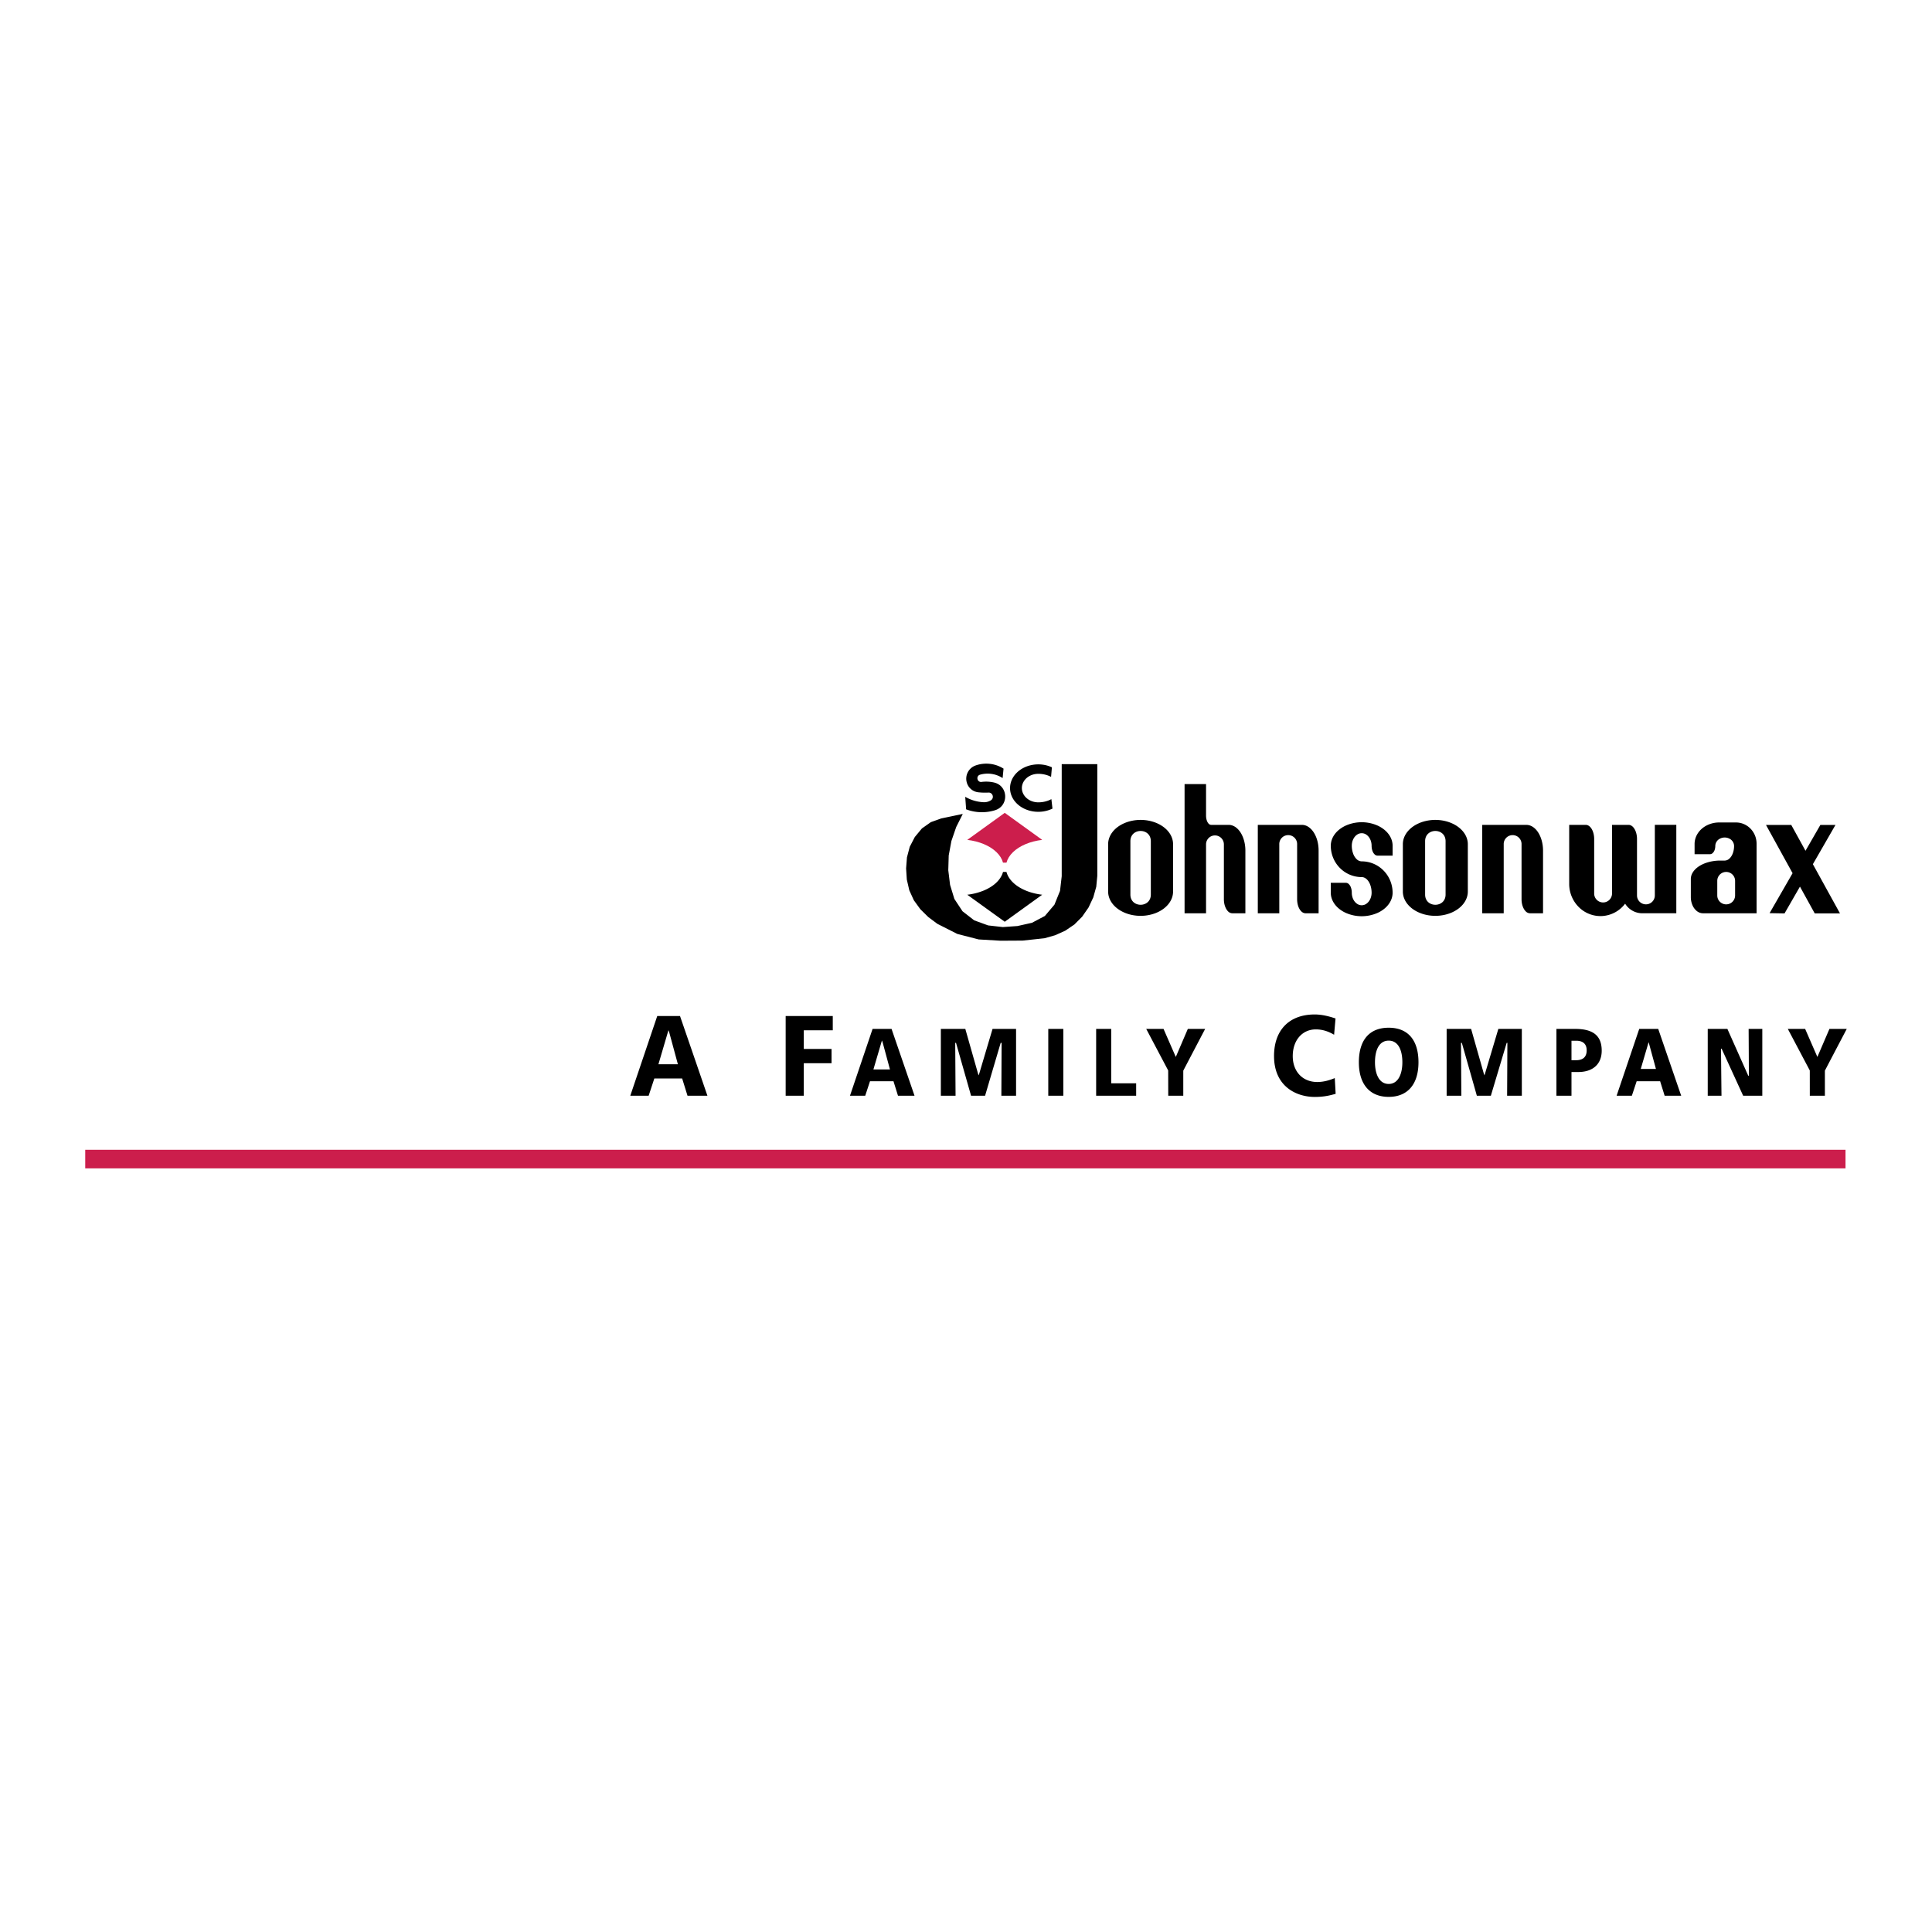 <svg xmlns="http://www.w3.org/2000/svg" width="2500" height="2500" viewBox="0 0 192.756 192.756"><g fill-rule="evenodd" clip-rule="evenodd"><path fill="#fff" d="M0 0h192.756v192.756H0V0z"/><path fill="#cc1e4c" d="M8.504 114.715h175.623v1.852H8.504v-1.852zM100.07 86.068h.346c.1-.373.32-.729.648-1.047.326-.318.754-.59 1.256-.801s1.066-.355 1.66-.425c-1.246-.899-2.492-1.797-3.736-2.697l-3.739 2.697c.594.07 1.159.214 1.661.425.5.211.93.483 1.256.801.328.318.549.674.648 1.047z"/><path d="M132.773 89.068c0 .837.588 1.612 1.541 2.03a3.94 3.94 0 0 0 3.084 0c.955-.418 1.543-1.193 1.543-2.03 0-.549-.143-1.089-.414-1.565a3.103 3.103 0 0 0-1.129-1.146c-.469-.275-1-.419-1.541-.419a.735.735 0 0 1-.494-.208 1.43 1.43 0 0 1-.361-.571 2.261 2.261 0 0 1-.133-.78c0-.446.188-.859.494-1.082a.813.813 0 0 1 .988 0c.305.223.494.636.494 1.082 0 .173.027.344.078.494.051.15.125.275.215.361a.415.415 0 0 0 .291.132h1.512v-.988c0-.837-.588-1.611-1.543-2.03a3.94 3.94 0 0 0-3.084 0c-.953.419-1.541 1.193-1.541 2.03 0 .55.143 1.09.412 1.565.271.476.66.871 1.129 1.146a3.061 3.061 0 0 0 1.543.419c.174 0 .344.072.494.208s.275.333.361.571c.086.237.133.506.133.779 0 .447-.189.859-.494 1.082a.81.81 0 0 1-.988 0c-.307-.223-.494-.635-.494-1.082 0-.173-.027-.344-.078-.494a.897.897 0 0 0-.215-.361.417.417 0 0 0-.293-.133h-1.51v.99zm38.559-1.185v1.456a.888.888 0 1 0 1.779 0v-1.456a.891.891 0 0 0-1.334-.771.886.886 0 0 0-.445.771zm-1.426 3.235a.983.983 0 0 1-.605-.216 1.473 1.473 0 0 1-.443-.592 2.037 2.037 0 0 1-.164-.809v-1.804c0-.322.137-.639.395-.918s.629-.511 1.074-.672a4.35 4.35 0 0 1 1.469-.247h.439a.696.696 0 0 0 .469-.196c.143-.128.262-.312.344-.534.082-.222.125-.474.125-.729a.828.828 0 0 0-.469-.73 1.03 1.03 0 0 0-.936 0 .83.83 0 0 0-.469.73c0 .144-.025.286-.07.411a.764.764 0 0 1-.193.301.396.396 0 0 1-.266.11h-1.537v-1.016c0-.377.113-.748.328-1.075s.525-.599.898-.787.795-.288 1.227-.288h1.676c.361 0 .715.098 1.029.285.312.186.572.454.752.776.182.322.275.688.275 1.061v6.938h-5.348v.001zm11.711-8.813l-1.482 2.577-1.42-2.577h-2.521l2.652 4.814-2.295 3.986 1.492.027 1.539-2.675 1.475 2.675h2.521l-2.707-4.912 2.254-3.916h-1.508v.001zm-19.478 7.854a3.095 3.095 0 0 1-2.205 1.228 3.06 3.06 0 0 1-2.369-.839 3.26 3.26 0 0 1-1.006-2.365v-5.886h1.652c.148 0 .293.065.42.189s.234.302.307.516c.074.214.113.458.113.705v5.469a.891.891 0 0 0 1.781 0v-6.879h1.652c.146 0 .293.065.42.189s.232.302.307.516.113.458.113.705v5.631a.891.891 0 0 0 1.334.771.891.891 0 0 0 .445-.771v-7.042h2.143v8.821h-3.389a2.015 2.015 0 0 1-1.718-.958zm-22.176-5.934c0-.866.619-1.666 1.621-2.098s2.238-.433 3.24 0 1.621 1.232 1.621 2.098v4.726c0 .866-.619 1.666-1.621 2.098s-2.238.433-3.24 0-1.621-1.232-1.621-2.098v-4.726zm2.221-.3v5.326c0 1.358 2.041 1.358 2.041 0v-5.326c0-1.359-2.041-1.359-2.041 0zm-16.694 7.193h2.145V84.24a.89.89 0 1 1 1.779 0v5.468c0 .248.039.491.111.706.074.214.182.392.309.516s.271.188.42.188h1.303v-6.257c0-.45-.076-.893-.223-1.282s-.357-.714-.611-.938c-.252-.226-.539-.344-.832-.344h-4.4v8.821h-.001zm-2.543 0a.608.608 0 0 1-.42-.188c-.127-.124-.232-.302-.307-.516s-.113-.458-.113-.706V84.24a.891.891 0 0 0-1.334-.771.889.889 0 0 0-.445.771v6.878h-2.143V78.23h2.143v3.141c0 .162.023.322.068.463s.107.257.186.339a.354.354 0 0 0 .254.124h1.748c.293 0 .58.118.834.344.252.225.463.549.609.938s.225.832.225 1.282v6.257h-1.305zm-10.168-7.193v5.326c0 1.358 2.039 1.358 2.039 0v-5.326c0-1.359-2.039-1.359-2.039 0zm4.258 5.026c0 .866-.617 1.666-1.619 2.098s-2.238.433-3.24 0-1.619-1.232-1.619-2.098v-4.726c0-.866.617-1.666 1.619-2.098s2.238-.433 3.24 0 1.619 1.232 1.619 2.098v4.726zm-12.141-9.222l.109.945c-1.176.574-2.674.36-3.559-.509-.883-.869-.9-2.146-.041-3.032.859-.886 2.352-1.13 3.543-.579l-.084.956a2.349 2.349 0 0 0-.389-.167 2.896 2.896 0 0 0-.887-.139c-.584 0-1.125.271-1.416.711-.293.44-.293.983 0 1.423.291.44.832.711 1.416.711a2.842 2.842 0 0 0 .91-.146c.14-.047.275-.105.398-.174zm-6.964-1.716c-.453.057-.588-.598-.148-.723a2.74 2.74 0 0 1 2.248.339l.092-.942a3.222 3.222 0 0 0-2.787-.316 1.394 1.394 0 0 0-.904 1.604 1.345 1.345 0 0 0 1.173 1.072c.334.037.672.046 1.01.028.432-.023.611.545.242.773-.215.134-.467.2-.721.189a3.979 3.979 0 0 1-1.836-.54l.09 1.25a4.437 4.437 0 0 0 2.887.089c1.404-.435 1.322-2.448-.113-2.767a3.576 3.576 0 0 0-1.233-.056s.41-.053 0 0zm2.138 8.981c-.1.373-.32.729-.648 1.047-.326.318-.756.59-1.256.801a6.164 6.164 0 0 1-1.661.425l3.739 2.696 3.736-2.696c-.594-.07-1.158-.214-1.66-.425s-.93-.483-1.256-.801c-.328-.318-.549-.674-.648-1.047h-.346zm-4.013-5.789l-2.157.452-1.032.37-.89.628-.708.854-.506.975-.278 1.057-.085 1.104.072 1.11.248 1.073.453.992.646.891.797.785.906.676 1.991 1.008 2.125.547 2.186.129 2.205-.013 2.18-.234 1.062-.3 1.008-.454.912-.619.777-.782.633-.912.473-1.006.299-1.065.104-1.093v-11.14h-3.551v11.185l-.168 1.458-.557 1.377-.955 1.128-1.287.68-1.451.325-1.461.103-1.467-.167-1.389-.506-1.163-.906-.812-1.229-.429-1.403-.179-1.464.044-1.473.269-1.443.477-1.388.658-1.31zm56.588 9.913a.608.608 0 0 1-.42-.188c-.127-.124-.232-.302-.307-.516s-.113-.458-.113-.706V84.24a.89.89 0 1 0-1.779 0v6.878h-2.143v-8.821h4.398c.293 0 .58.118.834.344.254.225.463.549.609.938s.225.832.225 1.282v6.257h-1.304zM65.574 101.368l-2.69 7.952h1.832l.566-1.72h2.776s.514 1.65.534 1.72h1.987a4372.99 4372.99 0 0 0-2.735-7.952h-2.27zm89.711 1.286v6.666h1.502v-2.365h.676c1.467 0 2.34-.796 2.34-2.13 0-1.481-.84-2.171-2.65-2.171h-1.868zm-18.103 3.331c0-1.173.391-2.161 1.367-2.161s1.365.988 1.365 2.161c0 1.116-.389 2.161-1.365 2.161s-1.367-1.044-1.367-2.161zm28.031.662h-1.514l.777-2.646h.016l.721 2.646zm-78.156-3.993c-.021.069-2.211 6.538-2.254 6.666h1.521l.475-1.444h2.344l.449 1.444h1.65c-.042-.128-2.269-6.597-2.291-6.666h-1.894zm-21.346 3.46l.98-3.331.07.183.871 3.213h-1.939l.018-.065zm108.75-3.46c.002.101.025 4.671.025 4.671l-.066-.006-2.078-4.665h-1.961v6.666h1.373c-.004-.099-.051-4.699-.051-4.699l.066.015 2.146 4.685h1.91v-6.666l-1.364-.001zm-17.674 3.073v-1.893h.469c.686 0 1.047.332 1.047.962 0 .643-.361.981-1.047.981h-.469v-.05zm-7.297-3.073l-1.383 4.637-.066-.174-1.268-4.463h-2.441v6.666h1.467c-.002-.099-.035-5.271-.035-5.271l.084.001s1.479 5.195 1.496 5.27h1.4c.02-.072 1.576-5.27 1.576-5.27l.072-.003s-.025 5.174-.027 5.272h1.469v-6.666l-2.344.001zm-13.916 3.331c0 2.191 1.084 3.45 2.975 3.45s2.973-1.259 2.973-3.45c0-2.224-1.057-3.449-2.973-3.449-1.918 0-2.975 1.226-2.975 3.449zm-8.463-.621c0 3.011 2.193 4.078 4.072 4.078.945 0 1.547-.164 2.074-.31-.002-.074-.078-1.444-.086-1.573-.436.186-1.068.393-1.742.393-1.465 0-2.451-1.04-2.451-2.588 0-1.568.945-2.661 2.299-2.661.635 0 1.219.175 1.828.534.01-.14.137-1.551.141-1.625-.568-.189-1.311-.399-2.074-.399-2.543 0-4.061 1.552-4.061 4.151zm55.412-2.71c-.025.062-1.203 2.798-1.203 2.798l-1.221-2.798h-1.729l2.193 4.146.002 2.521h1.504v-2.498c.004-.021 1.898-3.629 2.182-4.168l-1.728-.001zm-18.976 0c-.023.069-2.215 6.538-2.256 6.666h1.52c.025-.067.479-1.444.479-1.444h2.342l.449 1.444h1.652c-.045-.128-2.27-6.597-2.291-6.666h-1.895zm-45.037 0c-.025.062-1.201 2.798-1.201 2.798l-1.223-2.798h-1.727l2.191 4.146.006 2.521h1.5v-2.498c.006-.021 1.9-3.629 2.182-4.168l-1.728-.001zm-9.147 0v6.666h3.992v-1.236h-2.488v-5.43h-1.504zm-4.777 0v6.666h1.502v-6.666h-1.502zm-5.559 0c-.023.073-1.381 4.637-1.381 4.637l-.068-.174s-1.249-4.389-1.268-4.463h-2.441v6.666h1.467l-.034-5.271.081.001s1.48 5.195 1.499 5.27h1.4c.02-.072 1.555-5.27 1.555-5.27l.094-.003-.025 5.272h1.467v-6.666l-2.346.001zm-11.868 3.979l.832-2.826.067.181.734 2.711h-1.649l.016-.066zm-8.773-5.265v7.952h1.808v-3.243h2.769v-1.422h-2.769v-1.864h2.892v-1.423h-4.7z"/></g></svg>